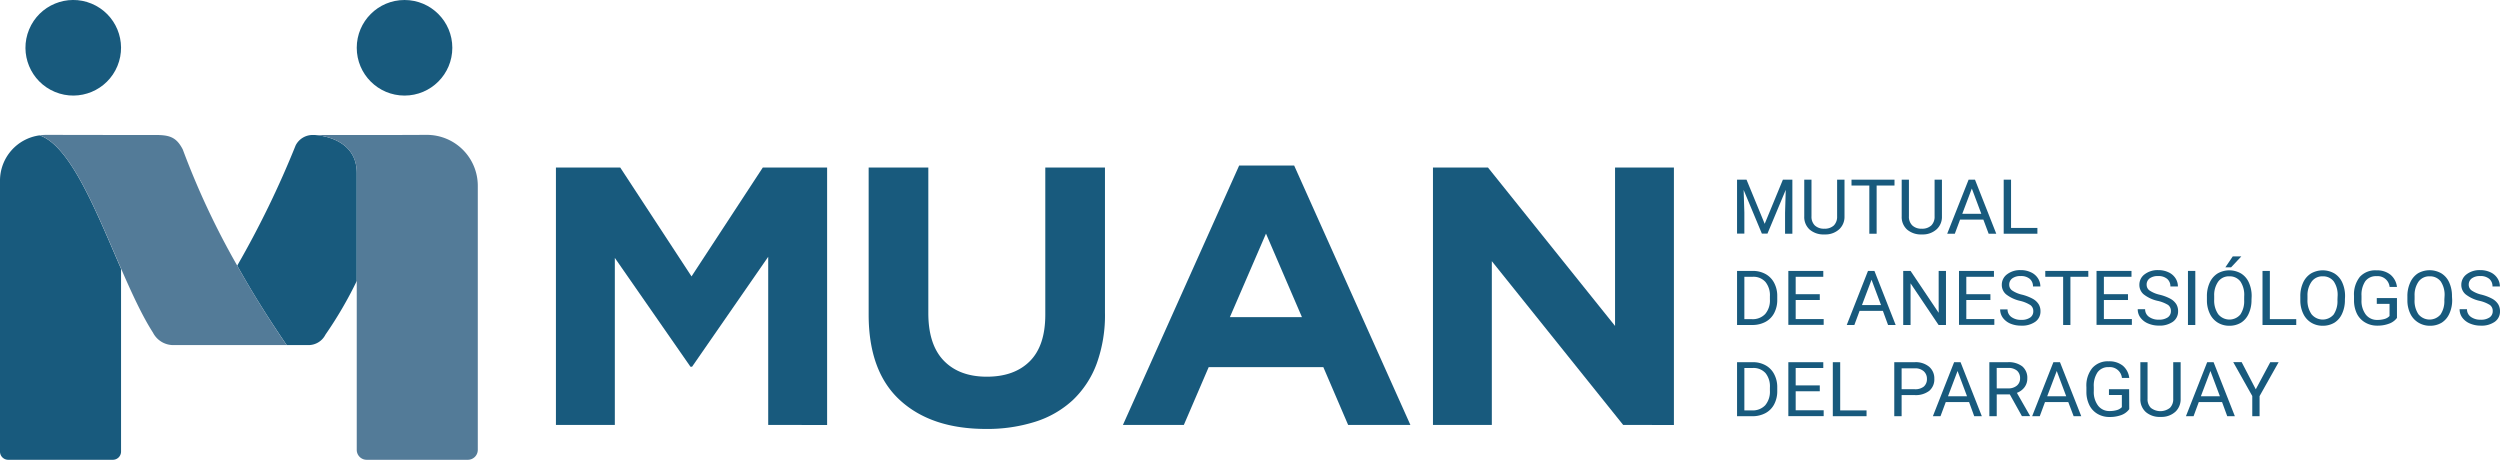 <?xml version="1.0" encoding="UTF-8"?>
<svg xmlns="http://www.w3.org/2000/svg" viewBox="0 0 656.56 120.75">
  <defs>
    <style>.cls-1{fill:#185a7d;}.cls-2{fill:#537b98;}</style>
  </defs>
  <g id="Capa_2" data-name="Capa 2">
    <g id="Capa_1-2" data-name="Capa 1">
      <path class="cls-1" d="M201.75,111.59V67.44l-20,28.88h-.41L161.47,67.73v43.86H146V44h16.89l18.72,28.59L200.33,44h16.89v67.62Z"></path>
      <path class="cls-1" d="M288,95.55a25.29,25.29,0,0,1-6.25,9.52,26,26,0,0,1-9.87,5.69,41.6,41.6,0,0,1-12.92,1.89q-14.35,0-22.59-7.54t-8.24-22.5V44h15.67V82.22q0,8.31,4.07,12.51t11.29,4.2q7.23,0,11.29-4.06t4.07-12.17V44h15.67V82.12A37.36,37.36,0,0,1,288,95.55Z"></path>
      <path class="cls-1" d="M354.05,111.59l-6.51-15.17H317.43l-6.52,15.17h-16l30.52-68.11h14.45l30.52,68.11ZM332.48,61.35,323,83.28h18.92Z"></path>
      <path class="cls-1" d="M426.28,111.59l-34.49-43v43H376.33V44h14.45L424.15,85.6V44h15.46v67.62Z"></path>
      <path class="cls-1" d="M458.68,47.19l4.77,11.59,4.78-11.59h2.49v14.2H468.8V55.86l.18-6-4.8,11.49h-1.47l-4.79-11.47.19,5.94v5.53h-1.92V47.19Z"></path>
      <path class="cls-1" d="M484.41,47.19v9.66a4.45,4.45,0,0,1-1.3,3.28,5.34,5.34,0,0,1-3.5,1.44l-.51,0a5.55,5.55,0,0,1-3.82-1.26,4.42,4.42,0,0,1-1.44-3.46V47.19h1.9v9.62a3.19,3.19,0,0,0,.87,2.39,3.44,3.44,0,0,0,2.49.86,3.48,3.48,0,0,0,2.51-.85,3.24,3.24,0,0,0,.86-2.39V47.19Z"></path>
      <path class="cls-1" d="M497.54,48.73h-4.69V61.39h-1.92V48.73h-4.68V47.19h11.29Z"></path>
      <path class="cls-1" d="M510,47.19v9.66a4.41,4.41,0,0,1-1.3,3.28,5.34,5.34,0,0,1-3.49,1.44l-.52,0a5.57,5.57,0,0,1-3.82-1.26,4.42,4.42,0,0,1-1.44-3.46V47.19h1.9v9.62a3.16,3.16,0,0,0,.88,2.39,3.4,3.4,0,0,0,2.48.86,3.46,3.46,0,0,0,2.51-.85,3.2,3.2,0,0,0,.87-2.39V47.19Z"></path>
      <path class="cls-1" d="M520.88,57.68h-6.12l-1.38,3.71h-2L517,47.19h1.68l5.59,14.2h-2Zm-5.54-1.53h5l-2.49-6.64Z"></path>
      <path class="cls-1" d="M528.15,59.86h6.92v1.53h-8.85V47.19h1.93Z"></path>
      <path class="cls-1" d="M456.19,85.35V71.15h4.12a6.84,6.84,0,0,1,3.37.82,5.64,5.64,0,0,1,2.26,2.33,7.27,7.27,0,0,1,.81,3.48v.9a7.34,7.34,0,0,1-.8,3.52,5.52,5.52,0,0,1-2.27,2.32,7.21,7.21,0,0,1-3.45.83Zm1.92-12.66V83.82h2a4.48,4.48,0,0,0,3.47-1.35,5.46,5.46,0,0,0,1.24-3.83v-.83a5.53,5.53,0,0,0-1.17-3.76,4.2,4.2,0,0,0-3.32-1.36Z"></path>
      <path class="cls-1" d="M477.92,78.79h-6.33v5h7.35v1.53h-9.28V71.15h9.18v1.54h-7.25v4.57h6.33Z"></path>
      <path class="cls-1" d="M494.49,81.64h-6.12L487,85.35h-2l5.58-14.2h1.69l5.58,14.2h-2ZM489,80.11h5l-2.49-6.64Z"></path>
      <path class="cls-1" d="M511.06,85.35h-1.94l-7.36-10.94V85.35h-1.93V71.15h1.93l7.38,11v-11h1.92Z"></path>
      <path class="cls-1" d="M522.73,78.79H516.4v5h7.36v1.53h-9.28V71.15h9.18v1.54H516.4v4.57h6.33Z"></path>
      <path class="cls-1" d="M530.46,79a9.27,9.27,0,0,1-3.61-1.7,3.21,3.21,0,0,1-1.13-2.49,3.39,3.39,0,0,1,1.38-2.77,5.61,5.61,0,0,1,3.59-1.1,6.06,6.06,0,0,1,2.68.57,4.26,4.26,0,0,1,1.83,1.56,3.89,3.89,0,0,1,.65,2.17h-1.94a2.56,2.56,0,0,0-.84-2,3.51,3.51,0,0,0-2.38-.74,3.55,3.55,0,0,0-2.22.61,2,2,0,0,0-.8,1.7,1.8,1.8,0,0,0,.76,1.47,7.61,7.61,0,0,0,2.58,1.1,12,12,0,0,1,2.84,1.09,4.28,4.28,0,0,1,1.53,1.4,3.52,3.52,0,0,1,.5,1.88,3.28,3.28,0,0,1-1.39,2.77,6,6,0,0,1-3.7,1A7.12,7.12,0,0,1,528,85a4.75,4.75,0,0,1-2-1.54,3.69,3.69,0,0,1-.71-2.21h1.94a2.42,2.42,0,0,0,1,2,4.17,4.17,0,0,0,2.61.75,3.88,3.88,0,0,0,2.34-.61,1.94,1.94,0,0,0,.81-1.65,1.91,1.91,0,0,0-.75-1.61A8.75,8.75,0,0,0,530.46,79Z"></path>
      <path class="cls-1" d="M548.44,72.69h-4.7V85.35h-1.91V72.69h-4.69V71.15h11.3Z"></path>
      <path class="cls-1" d="M558.86,78.79h-6.33v5h7.35v1.53H550.6V71.15h9.18v1.54h-7.25v4.57h6.33Z"></path>
      <path class="cls-1" d="M566.59,79a9.13,9.13,0,0,1-3.61-1.7,3.21,3.21,0,0,1-1.13-2.49,3.39,3.39,0,0,1,1.38-2.77,5.61,5.61,0,0,1,3.59-1.1,6.1,6.1,0,0,1,2.68.57,4.26,4.26,0,0,1,1.83,1.56,3.88,3.88,0,0,1,.64,2.17H570a2.54,2.54,0,0,0-.85-2,3.49,3.49,0,0,0-2.37-.74,3.6,3.6,0,0,0-2.23.61,2,2,0,0,0-.79,1.7,1.82,1.82,0,0,0,.75,1.47,7.8,7.8,0,0,0,2.58,1.1A11.9,11.9,0,0,1,570,78.46a4.28,4.28,0,0,1,1.53,1.4,3.51,3.51,0,0,1,.49,1.88,3.3,3.3,0,0,1-1.38,2.77,6,6,0,0,1-3.7,1,7.08,7.08,0,0,1-2.81-.56,4.75,4.75,0,0,1-2-1.54,3.62,3.62,0,0,1-.71-2.21h1.94a2.41,2.41,0,0,0,1,2,4.22,4.22,0,0,0,2.62.75,3.93,3.93,0,0,0,2.34-.61,1.94,1.94,0,0,0,.81-1.65,1.91,1.91,0,0,0-.75-1.61A9,9,0,0,0,566.59,79Z"></path>
      <path class="cls-1" d="M576.54,85.35h-1.93V71.15h1.93Z"></path>
      <path class="cls-1" d="M591.3,78.71a8.42,8.42,0,0,1-.73,3.64,5.37,5.37,0,0,1-2,2.38,5.82,5.82,0,0,1-3.09.82,5.7,5.7,0,0,1-3.06-.83,5.46,5.46,0,0,1-2.07-2.35,8,8,0,0,1-.76-3.53v-1a8.4,8.4,0,0,1,.73-3.61,5.52,5.52,0,0,1,2.07-2.41,6.16,6.16,0,0,1,6.16,0,5.32,5.32,0,0,1,2.06,2.39,8.51,8.51,0,0,1,.73,3.64Zm-1.92-.91a6.27,6.27,0,0,0-1-3.88,3.49,3.49,0,0,0-2.92-1.35,3.45,3.45,0,0,0-2.88,1.35,6.1,6.1,0,0,0-1.08,3.75v1a6.29,6.29,0,0,0,1.06,3.85,3.78,3.78,0,0,0,5.81.08,6.24,6.24,0,0,0,1-3.79Zm-3-10.47h2.25l-2.69,2.87h-1.5Z"></path>
      <path class="cls-1" d="M596.12,83.82h6.93v1.53h-8.86V71.15h1.93Z"></path>
      <path class="cls-1" d="M615.83,78.71a8.42,8.42,0,0,1-.73,3.64,5.37,5.37,0,0,1-2,2.38,5.84,5.84,0,0,1-3.09.82,5.7,5.7,0,0,1-3.06-.83,5.46,5.46,0,0,1-2.07-2.35,8,8,0,0,1-.76-3.53v-1a8.4,8.4,0,0,1,.73-3.61,5.52,5.52,0,0,1,2.07-2.41,6.16,6.16,0,0,1,6.16,0,5.38,5.38,0,0,1,2.06,2.39,8.51,8.51,0,0,1,.73,3.64Zm-1.92-.91a6.27,6.27,0,0,0-1-3.88A3.49,3.49,0,0,0,610,72.57a3.45,3.45,0,0,0-2.88,1.35A6.1,6.1,0,0,0,606,77.67v1a6.29,6.29,0,0,0,1.06,3.85,3.78,3.78,0,0,0,5.81.08,6.24,6.24,0,0,0,1-3.79Z"></path>
      <path class="cls-1" d="M629.5,83.49A4.41,4.41,0,0,1,627.43,85a8.43,8.43,0,0,1-3.1.52,6.09,6.09,0,0,1-3.17-.82A5.5,5.5,0,0,1,619,82.42a8,8,0,0,1-.78-3.48V77.7a7.38,7.38,0,0,1,1.54-5A5.46,5.46,0,0,1,624.11,71a5.6,5.6,0,0,1,3.68,1.14,4.9,4.9,0,0,1,1.71,3.22h-1.93a3.16,3.16,0,0,0-3.45-2.83,3.44,3.44,0,0,0-2.93,1.32,6.33,6.33,0,0,0-1,3.83V78.8a5.94,5.94,0,0,0,1.12,3.81,3.69,3.69,0,0,0,3,1.41,6.7,6.7,0,0,0,1.9-.24,2.87,2.87,0,0,0,1.34-.79V79.81H624.2V78.28h5.3Z"></path>
      <path class="cls-1" d="M644,78.71a8.42,8.42,0,0,1-.73,3.64,5.37,5.37,0,0,1-2,2.38,5.79,5.79,0,0,1-3.09.82,5.7,5.7,0,0,1-3.06-.83A5.46,5.46,0,0,1,633,82.37a8,8,0,0,1-.76-3.53v-1a8.4,8.4,0,0,1,.73-3.61A5.52,5.52,0,0,1,635,71.79a6.16,6.16,0,0,1,6.16,0,5.32,5.32,0,0,1,2.06,2.39,8.51,8.51,0,0,1,.73,3.64ZM642,77.8a6.27,6.27,0,0,0-1-3.88,3.49,3.49,0,0,0-2.92-1.35,3.45,3.45,0,0,0-2.88,1.35,6.1,6.1,0,0,0-1.07,3.75v1a6.29,6.29,0,0,0,1,3.85,3.78,3.78,0,0,0,5.81.08,6.24,6.24,0,0,0,1-3.79Z"></path>
      <path class="cls-1" d="M651.14,79a9.27,9.27,0,0,1-3.61-1.7,3.21,3.21,0,0,1-1.13-2.49,3.41,3.41,0,0,1,1.38-2.77,5.61,5.61,0,0,1,3.59-1.1,6.14,6.14,0,0,1,2.69.57,4.29,4.29,0,0,1,1.82,1.56,3.89,3.89,0,0,1,.65,2.17h-1.94a2.56,2.56,0,0,0-.84-2,3.51,3.51,0,0,0-2.38-.74,3.55,3.55,0,0,0-2.22.61,2,2,0,0,0-.8,1.7,1.8,1.8,0,0,0,.76,1.47,7.61,7.61,0,0,0,2.58,1.1,12.25,12.25,0,0,1,2.85,1.09,4.32,4.32,0,0,1,1.52,1.4,3.52,3.52,0,0,1,.5,1.88,3.28,3.28,0,0,1-1.39,2.77,6,6,0,0,1-3.7,1,7.12,7.12,0,0,1-2.81-.56,4.75,4.75,0,0,1-2-1.54,3.69,3.69,0,0,1-.71-2.21h1.94a2.42,2.42,0,0,0,1,2,4.17,4.17,0,0,0,2.61.75,3.88,3.88,0,0,0,2.34-.61,1.94,1.94,0,0,0,.81-1.65,1.91,1.91,0,0,0-.75-1.61A8.75,8.75,0,0,0,651.14,79Z"></path>
      <path class="cls-1" d="M456.19,109.31V95.12h4.12a6.73,6.73,0,0,1,3.37.82,5.52,5.52,0,0,1,2.26,2.33,7.2,7.2,0,0,1,.81,3.47v.9a7.32,7.32,0,0,1-.8,3.52,5.52,5.52,0,0,1-2.27,2.32,7.21,7.21,0,0,1-3.45.83Zm1.92-12.66v11.13h2a4.5,4.5,0,0,0,3.47-1.34,5.51,5.51,0,0,0,1.24-3.84v-.83A5.53,5.53,0,0,0,463.68,98a4.23,4.23,0,0,0-3.32-1.36Z"></path>
      <path class="cls-1" d="M477.92,102.75h-6.33v5h7.35v1.53h-9.28V95.12h9.18v1.53h-7.25v4.57h6.33Z"></path>
      <path class="cls-1" d="M483.28,107.78h6.92v1.53h-8.86V95.12h1.94Z"></path>
      <path class="cls-1" d="M499.41,103.76v5.55h-1.93V95.12h5.39a5.49,5.49,0,0,1,3.76,1.19A4,4,0,0,1,508,99.46a3.94,3.94,0,0,1-1.33,3.18,5.81,5.81,0,0,1-3.81,1.12Zm0-1.54h3.46a3.55,3.55,0,0,0,2.37-.7,2.57,2.57,0,0,0,.82-2,2.62,2.62,0,0,0-.82-2,3.29,3.29,0,0,0-2.26-.79h-3.57Z"></path>
      <path class="cls-1" d="M517.13,105.6H511l-1.38,3.71h-2l5.58-14.19h1.69l5.59,14.19h-2Zm-5.54-1.53h5l-2.49-6.64Z"></path>
      <path class="cls-1" d="M527.82,103.57h-3.43v5.74h-1.94V95.12h4.84a5.85,5.85,0,0,1,3.8,1.09,3.9,3.9,0,0,1,1.33,3.18,3.77,3.77,0,0,1-.74,2.31,4.35,4.35,0,0,1-2,1.47l3.43,6v.11H531ZM524.39,102h3a3.41,3.41,0,0,0,2.28-.72,2.41,2.41,0,0,0,.85-1.94,2.53,2.53,0,0,0-.81-2,3.43,3.43,0,0,0-2.33-.71h-3Z"></path>
      <path class="cls-1" d="M543.18,105.6h-6.12l-1.37,3.71h-2l5.58-14.19H541l5.59,14.19h-2Zm-5.54-1.53h5l-2.49-6.64Z"></path>
      <path class="cls-1" d="M559.19,107.45a4.45,4.45,0,0,1-2.07,1.55,8.65,8.65,0,0,1-3.1.51,6.09,6.09,0,0,1-3.17-.82,5.5,5.5,0,0,1-2.14-2.31,7.82,7.82,0,0,1-.77-3.48v-1.24a7.29,7.29,0,0,1,1.54-5,5.4,5.4,0,0,1,4.32-1.77,5.65,5.65,0,0,1,3.69,1.14,4.91,4.91,0,0,1,1.7,3.22h-1.92a3.18,3.18,0,0,0-3.46-2.83,3.43,3.43,0,0,0-2.93,1.33,6.29,6.29,0,0,0-1,3.83v1.16a5.93,5.93,0,0,0,1.13,3.8,3.67,3.67,0,0,0,3,1.41,6.68,6.68,0,0,0,1.89-.24,2.94,2.94,0,0,0,1.35-.78v-3.19h-3.39v-1.53h5.3Z"></path>
      <path class="cls-1" d="M572.69,95.12v9.65a4.49,4.49,0,0,1-1.3,3.29,5.36,5.36,0,0,1-3.5,1.43l-.51,0a5.55,5.55,0,0,1-3.82-1.26,4.46,4.46,0,0,1-1.45-3.46V95.12H564v9.61a3.17,3.17,0,0,0,.87,2.39,4.07,4.07,0,0,0,5,0,3.19,3.19,0,0,0,.87-2.39V95.12Z"></path>
      <path class="cls-1" d="M583.57,105.6h-6.12l-1.37,3.71h-2l5.58-14.19h1.68l5.59,14.19h-2ZM578,104.07h5l-2.49-6.64Z"></path>
      <path class="cls-1" d="M592.42,102.24l3.81-7.12h2.19l-5,8.9v5.29h-1.92V104l-5-8.9h2.21Z"></path>
      <path class="cls-1" d="M10.38,35.55A12,12,0,0,0,0,47.45V118.6a2.15,2.15,0,0,0,2.15,2.15H29.64a2.15,2.15,0,0,0,2.15-2.15v-48C25.2,55.44,18.5,38.29,10.38,35.55Z"></path>
      <path class="cls-1" d="M29.64,35.42H12l17.85,0Z"></path>
      <path class="cls-1" d="M82.66,35.45H82.1a5,5,0,0,0-4.45,2.72A250.83,250.83,0,0,1,62.3,69.76c4,7.19,8.45,14.23,13,20.87H81a5,5,0,0,0,4.47-2.74,104.73,104.73,0,0,0,8.23-14.11V45.46C93.69,36.88,85.15,35.64,82.66,35.45Z"></path>
      <path class="cls-2" d="M62.3,69.76A206.39,206.39,0,0,1,48,39.25c-1.7-3.29-3.52-3.8-7.22-3.8h-11L12,35.42a14.36,14.36,0,0,0-1.61.13c8.12,2.74,14.82,19.89,21.41,35,2.78,6.38,5.54,12.4,8.37,16.8a6,6,0,0,0,5.35,3.28H75.29C70.75,84,66.35,77,62.3,69.76Z"></path>
      <circle class="cls-1" cx="19.24" cy="12.55" r="12.55" transform="translate(0.28 25.52) rotate(-67.5)"></circle>
      <circle class="cls-1" cx="106.24" cy="12.55" r="12.55"></circle>
      <path class="cls-2" d="M112.11,35.42a13.37,13.37,0,0,1,13.37,13.37v69.36a2.61,2.61,0,0,1-2.6,2.6H96.29a2.6,2.6,0,0,1-2.6-2.6V45.46c0-8.58-8.54-9.82-11-10h19.39Z"></path>
    </g>
  </g>
</svg>
